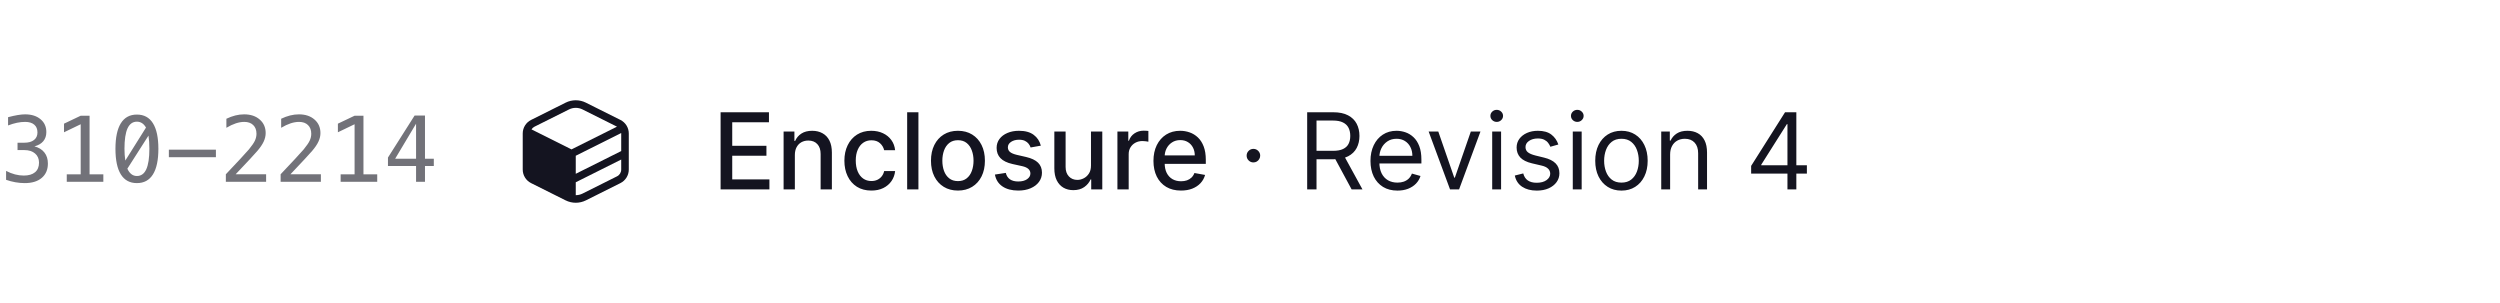 <svg width="330" height="40" viewBox="0 0 330 40" fill="none" xmlns="http://www.w3.org/2000/svg">
<g clip-path="url(#clip0_140_7138)">
<path d="M4.547 19.318C5.121 19.471 5.561 19.742 5.865 20.133C6.17 20.52 6.322 21.004 6.322 21.586C6.322 22.391 6.051 23.023 5.508 23.484C4.969 23.941 4.221 24.17 3.264 24.17C2.861 24.17 2.451 24.133 2.033 24.059C1.615 23.984 1.205 23.877 0.803 23.736V22.559C1.201 22.766 1.594 22.92 1.98 23.021C2.367 23.123 2.752 23.174 3.135 23.174C3.783 23.174 4.281 23.027 4.629 22.734C4.977 22.441 5.15 22.02 5.15 21.469C5.15 20.961 4.977 20.559 4.629 20.262C4.281 19.961 3.811 19.811 3.217 19.811H2.314V18.838H3.217C3.76 18.838 4.184 18.719 4.488 18.48C4.793 18.242 4.945 17.91 4.945 17.484C4.945 17.035 4.803 16.691 4.518 16.453C4.236 16.211 3.834 16.09 3.311 16.09C2.963 16.09 2.604 16.129 2.232 16.207C1.861 16.285 1.473 16.402 1.066 16.559V15.469C1.539 15.344 1.959 15.25 2.326 15.188C2.697 15.125 3.025 15.094 3.311 15.094C4.162 15.094 4.842 15.309 5.35 15.738C5.861 16.164 6.117 16.73 6.117 17.438C6.117 17.918 5.982 18.318 5.713 18.639C5.447 18.959 5.059 19.186 4.547 19.318ZM8.812 23.01H10.652V16.4L8.449 17.461V16.324L10.641 15.281H11.824V23.01H13.641V24H8.812V23.01ZM18.07 15.123C19.004 15.123 19.709 15.504 20.186 16.266C20.666 17.027 20.906 18.154 20.906 19.646C20.906 21.139 20.666 22.266 20.186 23.027C19.709 23.789 19.004 24.17 18.07 24.17C17.137 24.17 16.432 23.789 15.955 23.027C15.479 22.266 15.24 21.139 15.24 19.646C15.24 18.154 15.479 17.027 15.955 16.266C16.432 15.504 17.137 15.123 18.07 15.123ZM18.07 23.232C18.625 23.232 19.037 22.938 19.307 22.348C19.58 21.758 19.717 20.857 19.717 19.646C19.717 19.002 19.678 18.42 19.6 17.9L16.811 22.266C17.104 22.91 17.523 23.232 18.07 23.232ZM18.07 16.061C17.52 16.061 17.107 16.355 16.834 16.945C16.564 17.535 16.43 18.436 16.43 19.646C16.43 20.197 16.467 20.713 16.541 21.193L19.271 16.84C18.975 16.32 18.574 16.061 18.07 16.061ZM22.289 19.758H28.5V20.748H22.289V19.758ZM31.107 23.004H35.127V24H29.812V23.004C30.543 22.234 31.182 21.555 31.729 20.965C32.275 20.375 32.652 19.959 32.859 19.717C33.25 19.24 33.514 18.855 33.65 18.562C33.787 18.266 33.855 17.963 33.855 17.654C33.855 17.166 33.711 16.783 33.422 16.506C33.137 16.229 32.744 16.09 32.244 16.09C31.889 16.09 31.516 16.154 31.125 16.283C30.734 16.412 30.32 16.607 29.883 16.869V15.674C30.285 15.482 30.68 15.338 31.066 15.24C31.457 15.143 31.842 15.094 32.221 15.094C33.076 15.094 33.764 15.322 34.283 15.779C34.807 16.232 35.068 16.828 35.068 17.566C35.068 17.941 34.98 18.316 34.805 18.691C34.633 19.066 34.352 19.48 33.961 19.934C33.742 20.188 33.424 20.539 33.006 20.988C32.592 21.438 31.959 22.109 31.107 23.004ZM38.338 23.004H42.357V24H37.043V23.004C37.773 22.234 38.412 21.555 38.959 20.965C39.506 20.375 39.883 19.959 40.09 19.717C40.48 19.24 40.744 18.855 40.881 18.562C41.018 18.266 41.086 17.963 41.086 17.654C41.086 17.166 40.941 16.783 40.652 16.506C40.367 16.229 39.975 16.09 39.475 16.09C39.119 16.09 38.746 16.154 38.355 16.283C37.965 16.412 37.551 16.607 37.113 16.869V15.674C37.516 15.482 37.91 15.338 38.297 15.24C38.688 15.143 39.072 15.094 39.451 15.094C40.307 15.094 40.994 15.322 41.514 15.779C42.037 16.232 42.299 16.828 42.299 17.566C42.299 17.941 42.211 18.316 42.035 18.691C41.863 19.066 41.582 19.48 41.191 19.934C40.973 20.188 40.654 20.539 40.236 20.988C39.822 21.438 39.19 22.109 38.338 23.004ZM44.965 23.01H46.805V16.4L44.602 17.461V16.324L46.793 15.281H47.977V23.01H49.793V24H44.965V23.01ZM54.92 16.33L52.16 20.953H54.92V16.33ZM54.727 15.252H56.098V20.953H57.264V21.914H56.098V24H54.92V21.914H51.211V20.795L54.727 15.252Z" fill="#141420" fill-opacity="0.6"/>
<path fill-rule="evenodd" clip-rule="evenodd" d="M69 22.382V17.618C69 16.86 69.428 16.168 70.106 15.829L74.658 13.553C75.503 13.13 76.497 13.13 77.342 13.553L81.894 15.829C82.572 16.168 83 16.86 83 17.618V22.382C83 23.139 82.572 23.832 81.894 24.171L77.342 26.447C76.497 26.869 75.503 26.869 74.658 26.447L70.106 24.171C69.428 23.832 69 23.139 69 22.382ZM70.553 16.723C70.388 16.806 70.253 16.93 70.158 17.079L75.441 19.72L75.776 19.552L81.441 16.72L76.894 14.447C76.331 14.165 75.669 14.165 75.106 14.447L70.553 16.723ZM81.998 17.56L76.224 20.447L75.998 20.56C75.999 20.579 76 20.598 76 20.618V22.941L81.776 20.052L82 19.941V17.618C82 17.598 81.999 17.579 81.998 17.56ZM82 21.059L76.224 23.947L76 24.059V25.764C75.694 25.764 75.387 25.693 75.106 25.552V25.553C75.669 25.834 76.331 25.834 76.894 25.553L81.447 23.276C81.786 23.107 82 22.761 82 22.382V21.059ZM70.553 23.276C70.214 23.107 70 22.761 70 22.382V22.382C70 22.761 70.214 23.107 70.553 23.276Z" fill="#141420"/>
<path d="M95.119 25V14.818H101.502V16.141H96.655V19.243H101.169V20.56H96.655V23.678H101.562V25H95.119ZM104.921 20.466V25H103.435V17.364H104.862V18.607H104.956C105.132 18.202 105.407 17.877 105.781 17.632C106.159 17.387 106.635 17.264 107.208 17.264C107.729 17.264 108.184 17.374 108.575 17.592C108.967 17.808 109.27 18.129 109.485 18.557C109.701 18.984 109.808 19.513 109.808 20.143V25H108.322V20.322C108.322 19.768 108.178 19.336 107.889 19.024C107.601 18.709 107.205 18.552 106.701 18.552C106.356 18.552 106.05 18.626 105.781 18.776C105.516 18.925 105.306 19.143 105.15 19.432C104.998 19.717 104.921 20.062 104.921 20.466ZM115.019 25.154C114.28 25.154 113.643 24.987 113.11 24.652C112.579 24.314 112.172 23.848 111.887 23.255C111.602 22.662 111.459 21.982 111.459 21.217C111.459 20.441 111.605 19.757 111.896 19.163C112.188 18.567 112.599 18.101 113.129 17.766C113.66 17.432 114.285 17.264 115.004 17.264C115.584 17.264 116.101 17.372 116.555 17.587C117.009 17.799 117.375 18.098 117.654 18.482C117.935 18.867 118.103 19.316 118.156 19.829H116.709C116.629 19.472 116.447 19.163 116.162 18.905C115.88 18.646 115.503 18.517 115.029 18.517C114.614 18.517 114.251 18.626 113.94 18.845C113.632 19.061 113.391 19.369 113.219 19.77C113.047 20.168 112.96 20.638 112.96 21.182C112.96 21.739 113.045 22.219 113.214 22.624C113.383 23.028 113.622 23.341 113.93 23.563C114.241 23.785 114.608 23.896 115.029 23.896C115.31 23.896 115.566 23.845 115.794 23.742C116.026 23.636 116.22 23.485 116.376 23.29C116.535 23.094 116.646 22.859 116.709 22.584H118.156C118.103 23.078 117.942 23.518 117.673 23.906C117.405 24.294 117.045 24.599 116.595 24.821C116.147 25.043 115.622 25.154 115.019 25.154ZM121.232 14.818V25H119.745V14.818H121.232ZM126.448 25.154C125.732 25.154 125.108 24.99 124.574 24.662C124.04 24.334 123.626 23.875 123.331 23.285C123.036 22.695 122.889 22.005 122.889 21.217C122.889 20.424 123.036 19.732 123.331 19.139C123.626 18.545 124.04 18.084 124.574 17.756C125.108 17.428 125.732 17.264 126.448 17.264C127.164 17.264 127.789 17.428 128.323 17.756C128.856 18.084 129.271 18.545 129.566 19.139C129.86 19.732 130.008 20.424 130.008 21.217C130.008 22.005 129.86 22.695 129.566 23.285C129.271 23.875 128.856 24.334 128.323 24.662C127.789 24.99 127.164 25.154 126.448 25.154ZM126.453 23.906C126.917 23.906 127.302 23.784 127.607 23.538C127.912 23.293 128.137 22.967 128.283 22.559C128.432 22.151 128.507 21.702 128.507 21.212C128.507 20.724 128.432 20.277 128.283 19.869C128.137 19.458 127.912 19.129 127.607 18.88C127.302 18.631 126.917 18.507 126.453 18.507C125.986 18.507 125.598 18.631 125.29 18.88C124.985 19.129 124.758 19.458 124.609 19.869C124.463 20.277 124.39 20.724 124.39 21.212C124.39 21.702 124.463 22.151 124.609 22.559C124.758 22.967 124.985 23.293 125.29 23.538C125.598 23.784 125.986 23.906 126.453 23.906ZM137.39 19.228L136.042 19.467C135.986 19.294 135.896 19.13 135.774 18.974C135.654 18.819 135.492 18.691 135.287 18.592C135.081 18.492 134.824 18.442 134.516 18.442C134.095 18.442 133.744 18.537 133.462 18.726C133.18 18.912 133.039 19.152 133.039 19.447C133.039 19.702 133.134 19.907 133.323 20.063C133.512 20.219 133.817 20.347 134.238 20.446L135.451 20.724C136.153 20.887 136.677 21.137 137.022 21.475C137.366 21.813 137.539 22.252 137.539 22.793C137.539 23.25 137.406 23.658 137.141 24.016C136.879 24.37 136.513 24.649 136.042 24.851C135.575 25.053 135.033 25.154 134.417 25.154C133.561 25.154 132.864 24.972 132.324 24.607C131.783 24.239 131.452 23.717 131.329 23.041L132.766 22.822C132.855 23.197 133.039 23.48 133.318 23.673C133.596 23.861 133.959 23.956 134.407 23.956C134.894 23.956 135.283 23.855 135.575 23.653C135.867 23.447 136.012 23.197 136.012 22.902C136.012 22.663 135.923 22.463 135.744 22.3C135.568 22.138 135.298 22.015 134.934 21.933L133.641 21.649C132.928 21.487 132.401 21.228 132.06 20.874C131.722 20.519 131.553 20.07 131.553 19.526C131.553 19.076 131.679 18.681 131.931 18.343C132.183 18.005 132.531 17.741 132.975 17.553C133.419 17.36 133.928 17.264 134.501 17.264C135.326 17.264 135.976 17.443 136.45 17.801C136.924 18.156 137.237 18.631 137.39 19.228ZM144.01 21.833V17.364H145.502V25H144.04V23.678H143.961C143.785 24.085 143.503 24.425 143.116 24.697C142.731 24.965 142.252 25.099 141.679 25.099C141.188 25.099 140.754 24.992 140.376 24.776C140.002 24.558 139.707 24.234 139.491 23.807C139.279 23.379 139.173 22.851 139.173 22.221V17.364H140.66V22.042C140.66 22.562 140.804 22.977 141.092 23.285C141.381 23.593 141.755 23.747 142.216 23.747C142.494 23.747 142.771 23.678 143.046 23.538C143.324 23.399 143.555 23.189 143.737 22.907C143.923 22.625 144.014 22.267 144.01 21.833ZM147.499 25V17.364H148.936V18.577H149.016C149.155 18.166 149.4 17.843 149.751 17.607C150.106 17.369 150.507 17.249 150.955 17.249C151.047 17.249 151.157 17.253 151.283 17.259C151.412 17.266 151.513 17.274 151.586 17.284V18.706C151.526 18.689 151.42 18.671 151.268 18.651C151.115 18.628 150.963 18.616 150.81 18.616C150.459 18.616 150.146 18.691 149.871 18.84C149.599 18.986 149.384 19.19 149.224 19.452C149.065 19.71 148.986 20.005 148.986 20.337V25H147.499ZM155.89 25.154C155.138 25.154 154.49 24.993 153.946 24.672C153.406 24.347 152.988 23.891 152.693 23.305C152.402 22.715 152.256 22.024 152.256 21.232C152.256 20.449 152.402 19.76 152.693 19.163C152.988 18.567 153.399 18.101 153.926 17.766C154.457 17.432 155.076 17.264 155.786 17.264C156.217 17.264 156.634 17.335 157.039 17.478C157.443 17.62 157.806 17.844 158.127 18.149C158.449 18.454 158.702 18.85 158.888 19.337C159.074 19.821 159.166 20.41 159.166 21.102V21.629H153.096V20.516H157.71C157.71 20.125 157.63 19.778 157.471 19.477C157.312 19.172 157.088 18.931 156.8 18.756C156.515 18.58 156.18 18.492 155.796 18.492C155.378 18.492 155.013 18.595 154.702 18.8C154.394 19.003 154.155 19.268 153.986 19.596C153.82 19.921 153.737 20.274 153.737 20.655V21.525C153.737 22.035 153.827 22.47 154.006 22.827C154.188 23.185 154.442 23.459 154.767 23.648C155.091 23.833 155.471 23.926 155.905 23.926C156.187 23.926 156.444 23.886 156.676 23.807C156.908 23.724 157.108 23.601 157.277 23.439C157.446 23.276 157.575 23.076 157.665 22.837L159.072 23.091C158.959 23.505 158.757 23.868 158.465 24.18C158.177 24.488 157.814 24.728 157.377 24.901C156.942 25.07 156.447 25.154 155.89 25.154ZM165.45 21.44C165.205 21.44 164.995 21.352 164.819 21.177C164.643 21.001 164.556 20.791 164.556 20.546C164.556 20.3 164.643 20.09 164.819 19.914C164.995 19.738 165.205 19.651 165.45 19.651C165.696 19.651 165.906 19.738 166.082 19.914C166.258 20.09 166.345 20.3 166.345 20.546C166.345 20.708 166.304 20.857 166.221 20.993C166.142 21.129 166.034 21.238 165.898 21.321C165.765 21.401 165.616 21.44 165.45 21.44ZM172.547 25V14.818H175.988C176.783 14.818 177.436 14.954 177.947 15.226C178.457 15.494 178.835 15.864 179.08 16.334C179.325 16.805 179.448 17.34 179.448 17.94C179.448 18.54 179.325 19.072 179.08 19.536C178.835 20 178.459 20.365 177.952 20.63C177.444 20.892 176.796 21.023 176.008 21.023H173.224V19.909H175.968C176.511 19.909 176.949 19.829 177.28 19.671C177.615 19.511 177.857 19.286 178.006 18.994C178.159 18.699 178.235 18.348 178.235 17.94C178.235 17.533 178.159 17.176 178.006 16.871C177.854 16.567 177.61 16.331 177.275 16.166C176.941 15.996 176.498 15.912 175.948 15.912H173.78V25H172.547ZM177.34 20.426L179.846 25H178.414L175.948 20.426H177.34ZM184.463 25.159C183.727 25.159 183.093 24.997 182.559 24.672C182.029 24.344 181.619 23.886 181.331 23.3C181.046 22.71 180.903 22.024 180.903 21.241C180.903 20.459 181.046 19.77 181.331 19.173C181.619 18.573 182.02 18.106 182.534 17.771C183.051 17.433 183.654 17.264 184.344 17.264C184.741 17.264 185.134 17.331 185.522 17.463C185.91 17.596 186.263 17.811 186.581 18.109C186.899 18.404 187.153 18.796 187.342 19.283C187.531 19.77 187.625 20.37 187.625 21.082V21.579H181.739V20.565H186.432C186.432 20.134 186.346 19.75 186.173 19.412C186.004 19.074 185.762 18.807 185.447 18.611C185.136 18.416 184.768 18.318 184.344 18.318C183.876 18.318 183.472 18.434 183.131 18.666C182.793 18.895 182.532 19.193 182.35 19.561C182.168 19.929 182.077 20.323 182.077 20.744V21.421C182.077 21.997 182.176 22.486 182.375 22.887C182.577 23.285 182.857 23.588 183.215 23.797C183.573 24.002 183.989 24.105 184.463 24.105C184.771 24.105 185.05 24.062 185.298 23.976C185.55 23.886 185.767 23.754 185.95 23.578C186.132 23.399 186.273 23.177 186.372 22.912L187.506 23.23C187.386 23.615 187.186 23.953 186.904 24.244C186.622 24.533 186.274 24.758 185.86 24.921C185.446 25.079 184.98 25.159 184.463 25.159ZM195.422 17.364L192.598 25H191.405L188.581 17.364H189.854L191.961 23.449H192.041L194.149 17.364H195.422ZM196.97 25V17.364H198.144V25H196.97ZM197.567 16.091C197.338 16.091 197.141 16.013 196.975 15.857C196.813 15.701 196.732 15.514 196.732 15.296C196.732 15.077 196.813 14.889 196.975 14.734C197.141 14.578 197.338 14.5 197.567 14.5C197.796 14.5 197.991 14.578 198.154 14.734C198.319 14.889 198.402 15.077 198.402 15.296C198.402 15.514 198.319 15.701 198.154 15.857C197.991 16.013 197.796 16.091 197.567 16.091ZM205.702 19.074L204.648 19.372C204.581 19.197 204.484 19.026 204.354 18.86C204.228 18.691 204.056 18.552 203.837 18.442C203.619 18.333 203.339 18.278 202.997 18.278C202.53 18.278 202.14 18.386 201.829 18.602C201.521 18.814 201.366 19.084 201.366 19.412C201.366 19.704 201.473 19.934 201.685 20.103C201.897 20.272 202.228 20.413 202.679 20.526L203.812 20.804C204.495 20.97 205.004 21.223 205.339 21.565C205.674 21.903 205.841 22.338 205.841 22.872C205.841 23.31 205.715 23.701 205.463 24.046C205.214 24.39 204.866 24.662 204.419 24.861C203.972 25.06 203.451 25.159 202.858 25.159C202.079 25.159 201.434 24.99 200.924 24.652C200.414 24.314 200.09 23.82 199.955 23.171L201.068 22.892C201.174 23.303 201.375 23.611 201.67 23.817C201.968 24.022 202.357 24.125 202.838 24.125C203.385 24.125 203.819 24.009 204.141 23.777C204.465 23.542 204.628 23.26 204.628 22.932C204.628 22.667 204.535 22.445 204.349 22.266C204.164 22.083 203.879 21.947 203.494 21.858L202.222 21.56C201.522 21.394 201.009 21.137 200.68 20.789C200.356 20.438 200.193 19.999 200.193 19.472C200.193 19.041 200.314 18.66 200.556 18.328C200.801 17.997 201.134 17.736 201.555 17.548C201.98 17.359 202.46 17.264 202.997 17.264C203.753 17.264 204.346 17.43 204.777 17.761C205.211 18.093 205.519 18.53 205.702 19.074ZM207.607 25V17.364H208.78V25H207.607ZM208.204 16.091C207.975 16.091 207.778 16.013 207.612 15.857C207.45 15.701 207.368 15.514 207.368 15.296C207.368 15.077 207.45 14.889 207.612 14.734C207.778 14.578 207.975 14.5 208.204 14.5C208.432 14.5 208.628 14.578 208.79 14.734C208.956 14.889 209.039 15.077 209.039 15.296C209.039 15.514 208.956 15.701 208.79 15.857C208.628 16.013 208.432 16.091 208.204 16.091ZM214.032 25.159C213.342 25.159 212.737 24.995 212.217 24.667C211.7 24.339 211.296 23.88 211.004 23.29C210.716 22.7 210.571 22.01 210.571 21.222C210.571 20.426 210.716 19.732 211.004 19.139C211.296 18.545 211.7 18.084 212.217 17.756C212.737 17.428 213.342 17.264 214.032 17.264C214.721 17.264 215.324 17.428 215.841 17.756C216.362 18.084 216.766 18.545 217.054 19.139C217.346 19.732 217.492 20.426 217.492 21.222C217.492 22.01 217.346 22.7 217.054 23.29C216.766 23.88 216.362 24.339 215.841 24.667C215.324 24.995 214.721 25.159 214.032 25.159ZM214.032 24.105C214.555 24.105 214.986 23.971 215.324 23.702C215.662 23.434 215.913 23.081 216.075 22.643C216.237 22.206 216.319 21.732 216.319 21.222C216.319 20.711 216.237 20.236 216.075 19.795C215.913 19.354 215.662 18.998 215.324 18.726C214.986 18.454 214.555 18.318 214.032 18.318C213.508 18.318 213.077 18.454 212.739 18.726C212.401 18.998 212.151 19.354 211.988 19.795C211.826 20.236 211.745 20.711 211.745 21.222C211.745 21.732 211.826 22.206 211.988 22.643C212.151 23.081 212.401 23.434 212.739 23.702C213.077 23.971 213.508 24.105 214.032 24.105ZM220.456 20.406V25H219.283V17.364H220.416V18.557H220.516C220.695 18.169 220.967 17.858 221.331 17.622C221.696 17.384 222.166 17.264 222.743 17.264C223.26 17.264 223.713 17.37 224.1 17.582C224.488 17.791 224.79 18.109 225.005 18.537C225.221 18.961 225.328 19.498 225.328 20.148V25H224.155V20.227C224.155 19.627 223.999 19.16 223.688 18.825C223.376 18.487 222.949 18.318 222.405 18.318C222.03 18.318 221.696 18.399 221.401 18.562C221.109 18.724 220.879 18.961 220.71 19.273C220.541 19.584 220.456 19.962 220.456 20.406ZM231.151 22.912V21.898L235.626 14.818H236.362V16.389H235.864L232.484 21.739V21.818H238.509V22.912H231.151ZM235.944 25V22.604V22.131V14.818H237.117V25H235.944Z" fill="#141420"/>
</g>
<defs>
<clipPath id="clip0_140_7138">
<rect width="240" height="30" fill="white" transform="translate(0 5)"/>
</clipPath>
</defs>
</svg>
